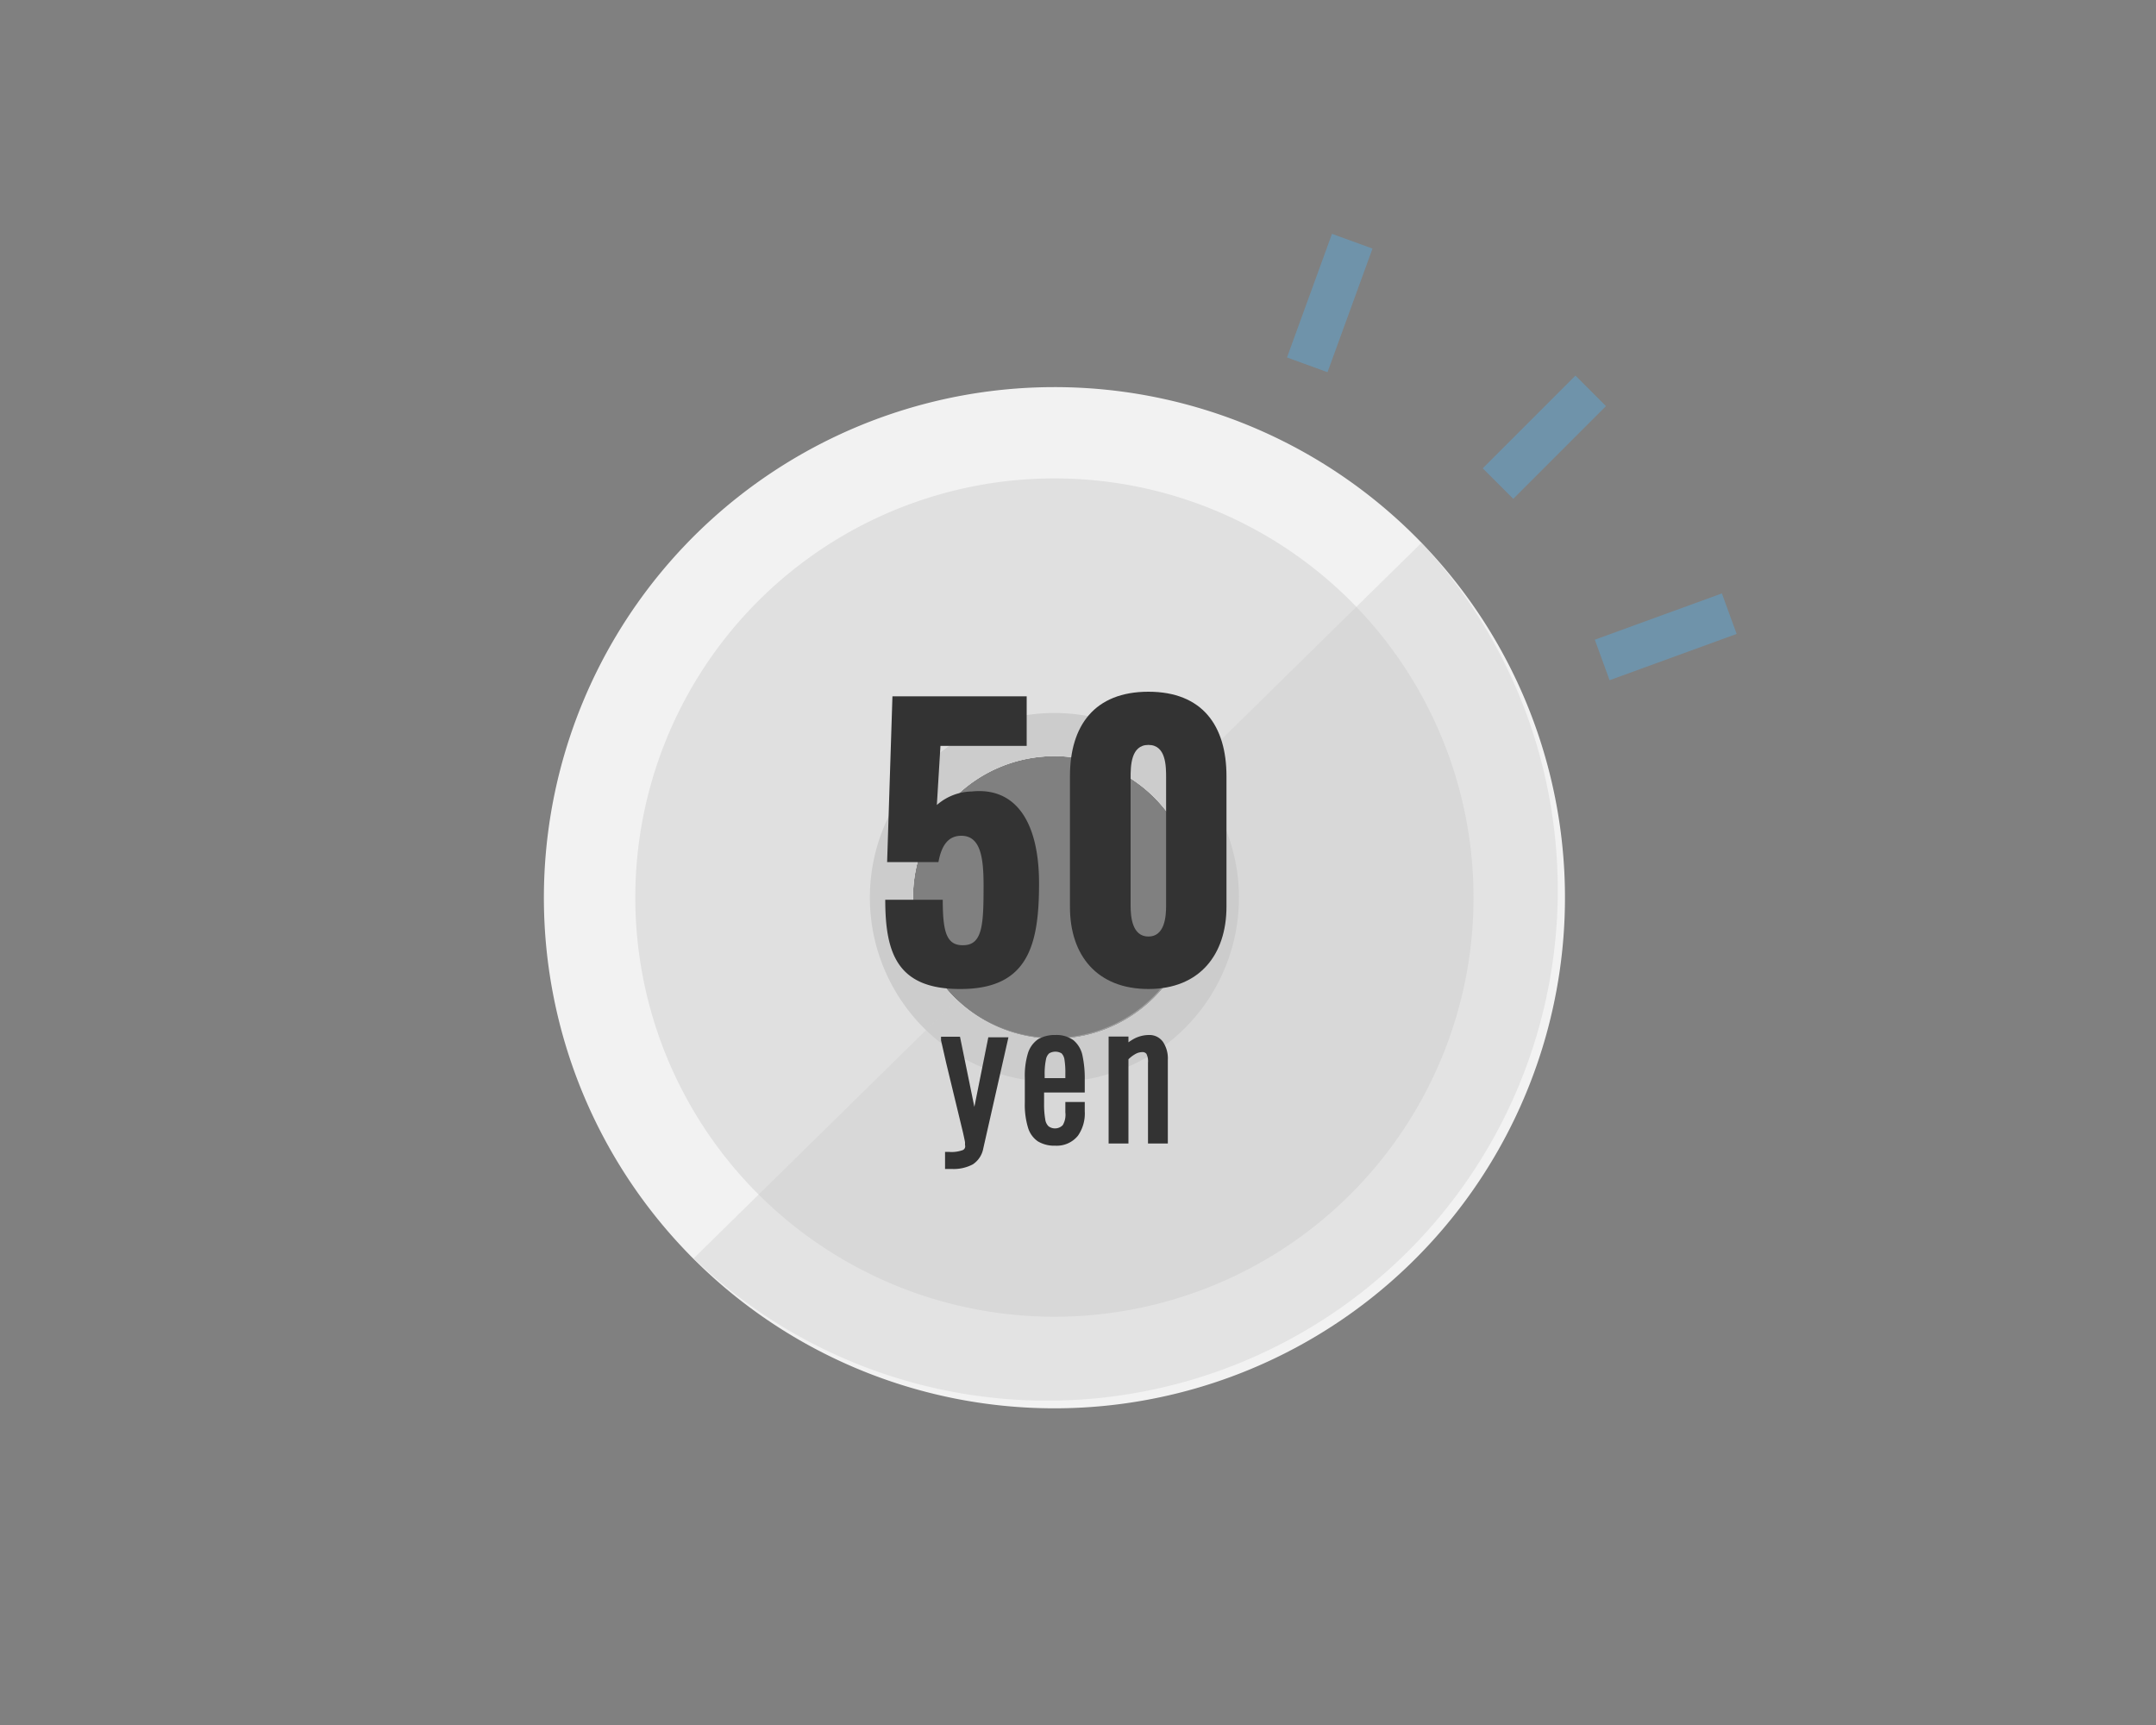 <svg xmlns="http://www.w3.org/2000/svg" width="150" height="120" viewBox="0 0 150 120"><rect x="0" y="0" width="150" height="120" fill="#808080" stroke="none"/><defs><style>.cls-1{isolation:isolate;}.cls-2{fill:#f2f2f2;}.cls-3{fill:#e0e0e0;}.cls-4,.cls-5{fill:none;}.cls-5{stroke:#6f93aa;stroke-linejoin:round;stroke-width:3px;}.cls-6{fill:#ccc;}.cls-7{fill:#cecece;opacity:0.4;mix-blend-mode:multiply;}.cls-8{fill:#333;}</style></defs><title>point_kouei</title><g class="cls-1"><g id="design"><path class="cls-2" d="M73.36,26.93a35.52,35.52,0,1,0,35.52,35.51A35.51,35.51,0,0,0,73.36,26.93Zm0,45.35a9.84,9.84,0,1,1,9.84-9.84A9.83,9.83,0,0,1,73.36,72.28Z"/><path class="cls-3" d="M73.36,33.28a29.16,29.16,0,1,0,29.16,29.16A29.16,29.16,0,0,0,73.36,33.28Zm0,39a9.84,9.84,0,1,1,9.84-9.84A9.83,9.83,0,0,1,73.36,72.28Z"/><path class="cls-4" d="M48.26,87.58,98.9,37.76A35.52,35.52,0,1,0,48.26,87.58Z"/><line class="cls-5" x1="104.22" y1="33.64" x2="110.67" y2="27.19"/><line class="cls-5" x1="90.95" y1="25.38" x2="94.08" y2="16.78"/><line class="cls-5" x1="111.47" y1="45.91" x2="120.31" y2="42.69"/><path class="cls-6" d="M73.36,52.6a9.84,9.84,0,1,1-9.84,9.84,9.85,9.85,0,0,1,9.84-9.84m0-3A12.84,12.84,0,1,0,86.2,62.44,12.85,12.85,0,0,0,73.36,49.6Z"/><path class="cls-7" d="M98.9,37.76l-18.32,18a9.83,9.83,0,0,1-14,13.78l-18.32,18A35.52,35.52,0,0,0,98.9,37.76Z"/><path class="cls-8" d="M67.79,77l-1-4.88H65.47v.25s0,0,.36,1.58L67,78.79c.07.32.12.55.14.67v.2A.29.29,0,0,1,67,80a2.25,2.25,0,0,1-1,.13h-.25v1.19h.48A2.84,2.84,0,0,0,67.68,81a1.69,1.69,0,0,0,.73-1.11l1.75-7.73h-1.4Z"/><path class="cls-8" d="M75.47,76l0-.88a7.64,7.64,0,0,0-.16-1.7,1.88,1.88,0,0,0-.63-1.06A2,2,0,0,0,73.44,72a2.33,2.33,0,0,0-1.21.29,1.84,1.84,0,0,0-.72,1,5.42,5.42,0,0,0-.21,1.68v1.75a5.46,5.46,0,0,0,.21,1.68,1.77,1.77,0,0,0,.7,1,2.21,2.21,0,0,0,1.21.3A1.89,1.89,0,0,0,75,79a2.7,2.7,0,0,0,.47-1.7v-.64H74.12v.73a1.41,1.41,0,0,1-.18.88.75.75,0,0,1-1,.07.83.83,0,0,1-.22-.48,6.12,6.12,0,0,1-.08-1.1V76Zm-2.79-1v-.22a4.82,4.82,0,0,1,.09-1.07.75.75,0,0,1,.22-.43.85.85,0,0,1,.87,0,.79.79,0,0,1,.2.44,5.65,5.65,0,0,1,.06.94V75Z"/><path class="cls-8" d="M80.92,72.49a1.15,1.15,0,0,0-1-.49,2.25,2.25,0,0,0-1,.25,3.54,3.54,0,0,0-.41.26v-.4H77.13v7.44h1.38V73.69a2.18,2.18,0,0,1,.47-.36,1,1,0,0,1,.48-.14.34.34,0,0,1,.3.12,1.14,1.14,0,0,1,.11.61v5.63h1.38V73.73A2.07,2.07,0,0,0,80.92,72.49Z"/><path class="cls-8" d="M61.59,62.59h4c0,2.3.27,3.24,1.53,3.16s1.31-1.55,1.31-4.17c0-1.95-.22-3.44-1.55-3.44-.84,0-1.36.57-1.59,1.83H61.72l.37-11.53h9.34v3.45h-6L65.18,56a3.77,3.77,0,0,1,2.42-.94c3.06-.32,4.69,2.1,4.69,6.4s-.77,7.34-5.46,7.34C62.43,68.82,61.59,66.32,61.59,62.59Z"/><path class="cls-8" d="M74.44,63.09V54c0-3.51,1.7-5.88,5.46-5.88s5.43,2.37,5.43,5.88v9.07c0,3.35-1.88,5.73-5.43,5.73S74.44,66.49,74.44,63.09Zm6.69-.1V54.12c0-.82,0-2.3-1.23-2.3s-1.24,1.48-1.24,2.3V63c0,.76.1,2.15,1.24,2.15S81.13,63.75,81.13,63Z"/></g></g></svg>